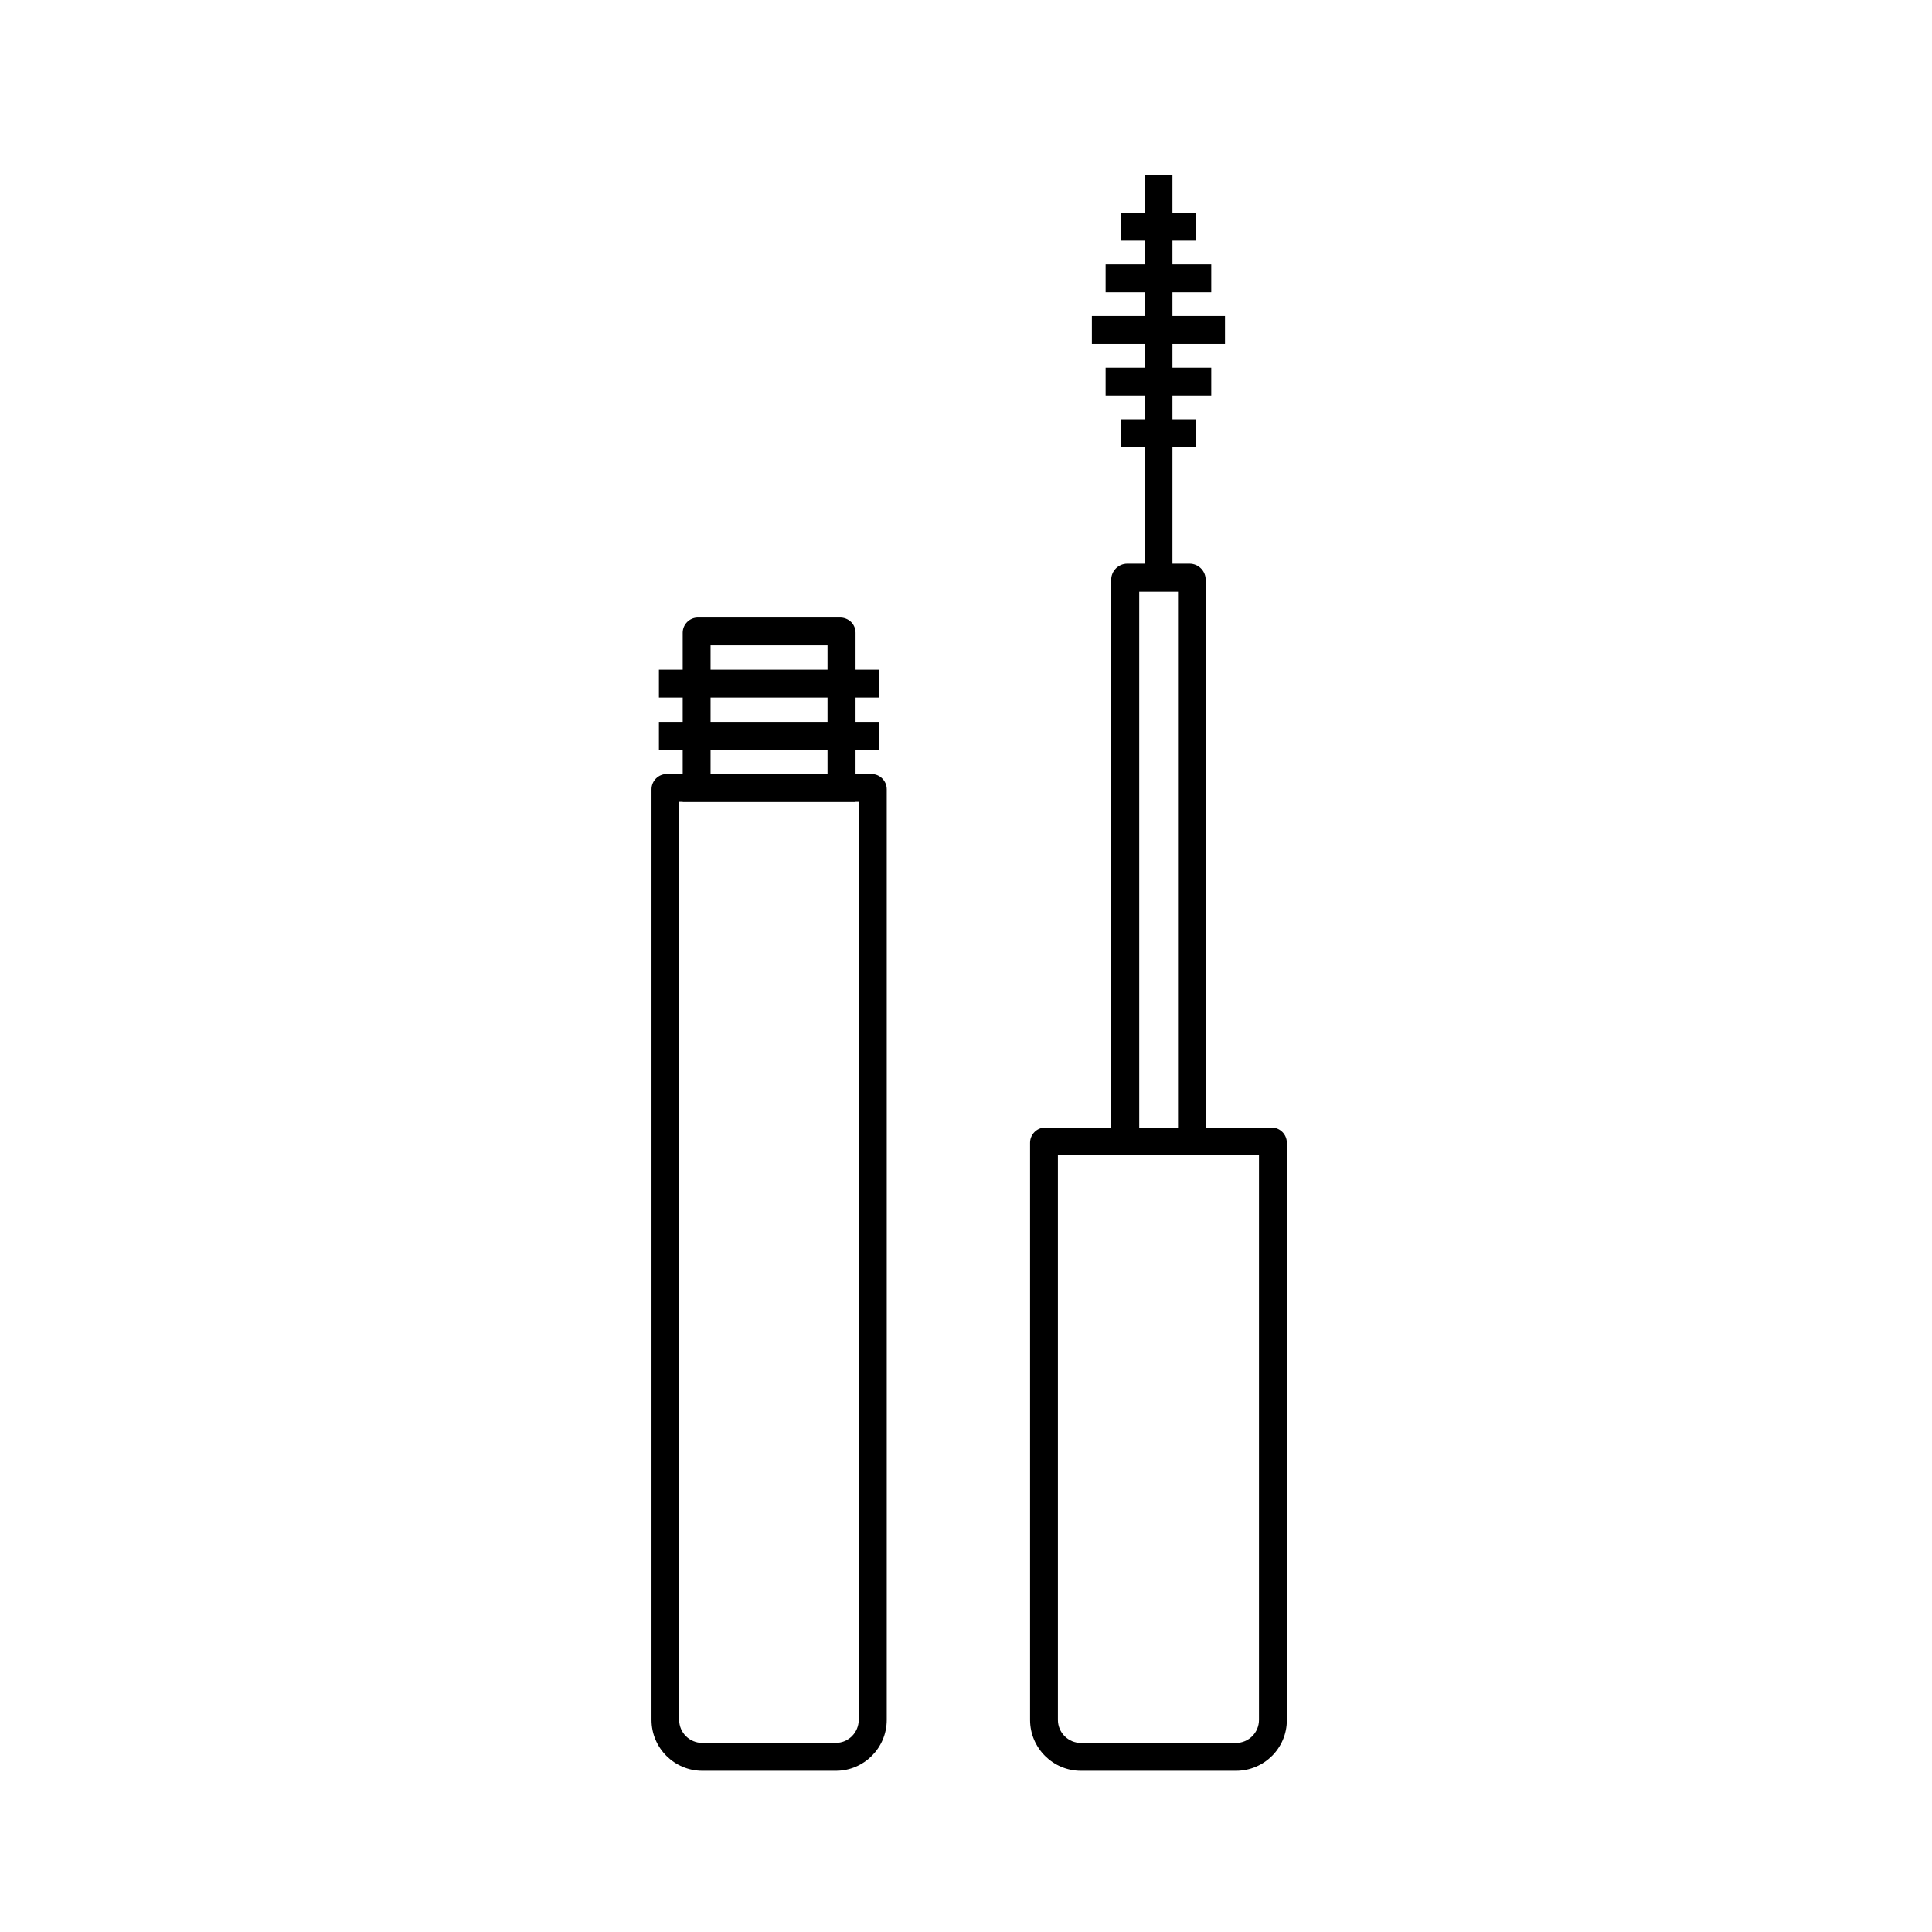 <?xml version="1.0" encoding="UTF-8"?>
<!-- Uploaded to: ICON Repo, www.iconrepo.com, Generator: ICON Repo Mixer Tools -->
<svg fill="#000000" width="800px" height="800px" version="1.1" viewBox="144 144 512 512" xmlns="http://www.w3.org/2000/svg">
 <g>
  <path d="m365.51 613.28h-35.375c-7.43 0-13.48-6.051-13.48-13.48v-246.64c0-2.215 1.82-4.035 4.035-4.035h54.27c2.215 0 4.035 1.82 4.035 4.035v246.64c-0.004 7.43-6.055 13.48-13.484 13.48zm-41.523-256.78v243.29c0 3.394 2.754 6.102 6.102 6.102h35.375c3.394 0 6.102-2.754 6.102-6.102v-243.29z"/>
  <path d="m370.68 356.5h-45.758v-44.82c0-2.215 1.82-4.035 4.035-4.035h37.688c1.031 0 2.066 0.395 2.856 1.133 0.789 0.738 1.23 1.82 1.23 2.902l-0.004 44.82zm-38.375-7.379h30.996v-34.094h-30.996z"/>
  <path d="m318.62 321.48h58.352v7.379h-58.352z"/>
  <path d="m318.62 335.3h58.352v7.379h-58.352z"/>
  <path d="m471.54 613.28h-41.082c-7.43 0-13.48-6.051-13.48-13.48v-152.96c0-2.215 1.82-4.035 4.035-4.035h59.977c2.215 0 4.035 1.82 4.035 4.035v152.96c0.047 7.43-6.004 13.48-13.484 13.48zm-47.184-163.1v149.62c0 3.394 2.754 6.102 6.102 6.102h41.082c3.394 0 6.102-2.754 6.102-6.102v-149.62z"/>
  <path d="m463.52 450.18h-25.043v-152.52c0-2.363 1.918-4.281 4.281-4.281h16.48c2.363 0 4.281 1.918 4.281 4.281zm-17.613-7.383h10.281v-141.99h-10.281z"/>
  <path d="m447.33 190.41h7.379v106.71h-7.379z"/>
  <path d="m441.13 200.39h19.777v7.379h-19.777z"/>
  <path d="m437 214.07h27.996v7.379h-27.996z"/>
  <path d="m441.13 255.11h19.777v7.379h-19.777z"/>
  <path d="m437 241.43h27.996v7.379h-27.996z"/>
  <path d="m433.36 227.75h35.277v7.379h-35.277z"/>
 </g>
</svg>